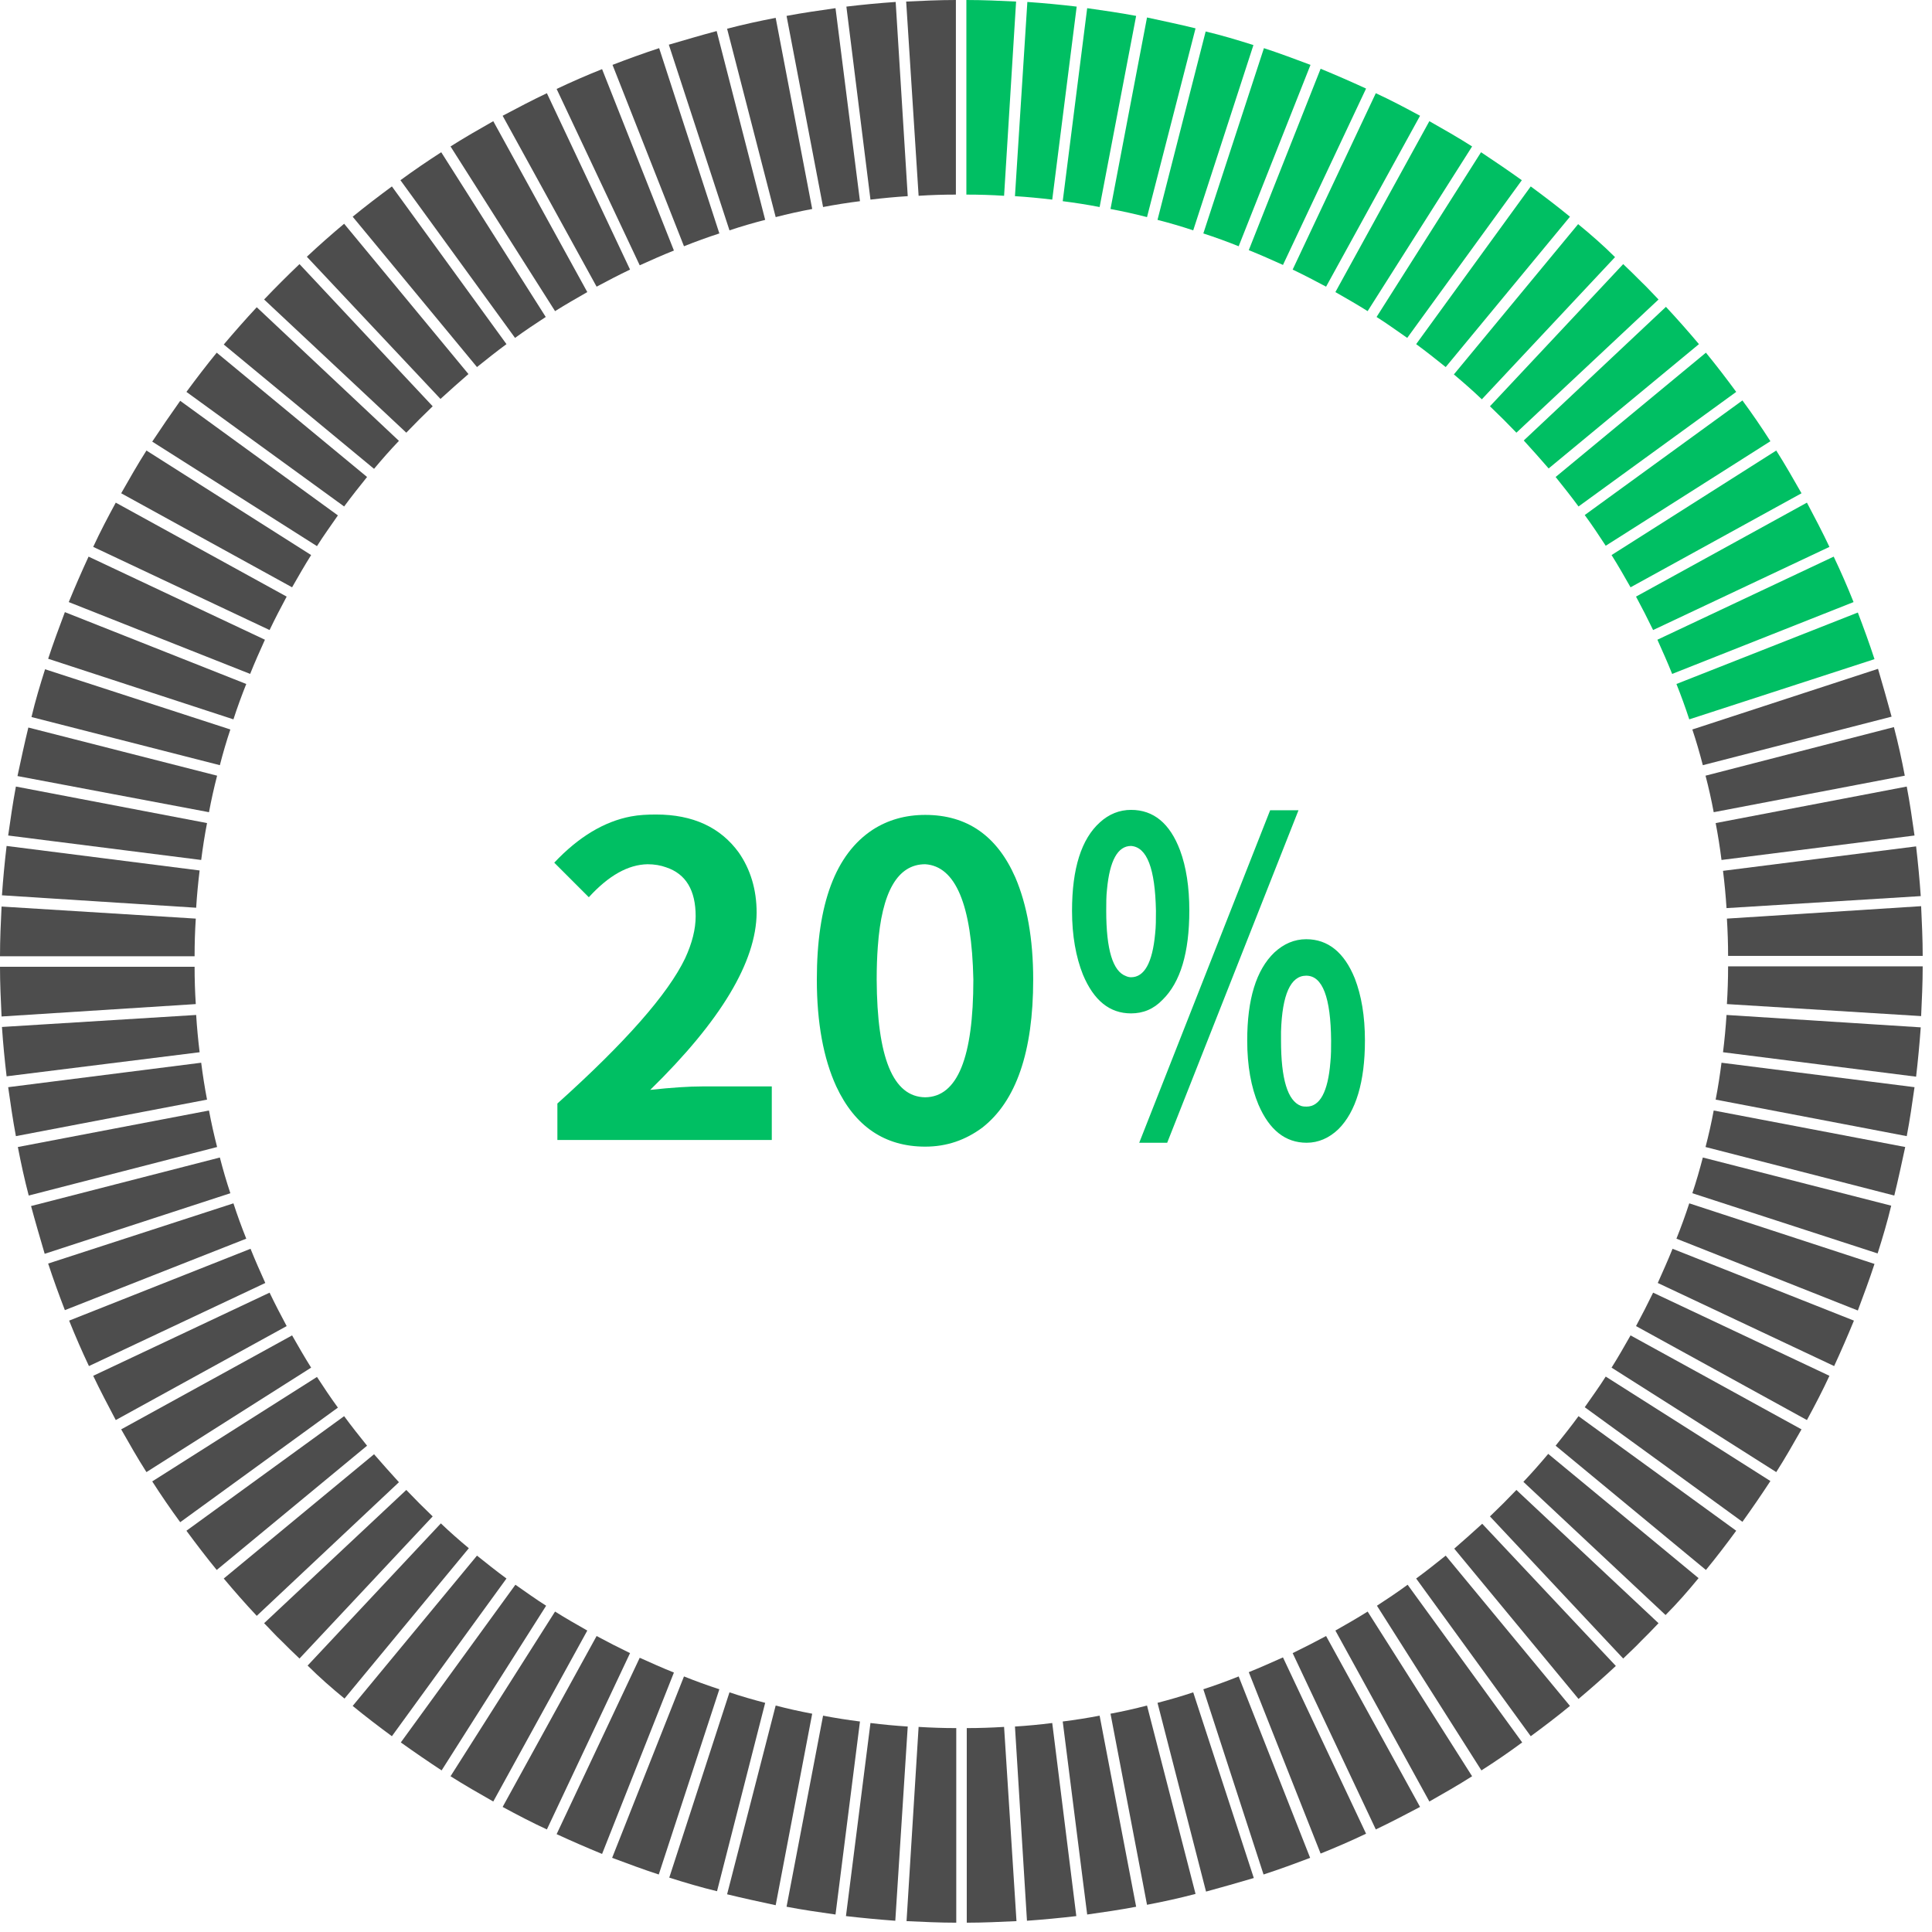 <svg xmlns="http://www.w3.org/2000/svg" xmlns:xlink="http://www.w3.org/1999/xlink" width="186" zoomAndPan="magnify" viewBox="0 0 139.5 139.5" height="186" preserveAspectRatio="xMidYMid meet" version="1.0"><path fill="#00bf63" d="M 80.184 15.09 C 81.082 15.258 81.949 15.453 82.82 15.676 L 86.324 2.047 C 85.176 1.766 83.996 1.516 82.82 1.262 Z M 80.184 15.09 " fill-opacity="1" fill-rule="nonzero"/><path fill="#00bf63" d="M 113.949 16.184 L 104.977 27.035 C 105.676 27.625 106.352 28.215 106.996 28.832 L 116.613 18.566 C 115.773 17.727 114.875 16.941 113.949 16.184 Z M 113.949 16.184 " fill-opacity="1" fill-rule="nonzero"/><path fill="#00bf63" d="M 76.734 14.527 C 77.629 14.641 78.527 14.781 79.398 14.949 L 82.035 1.148 C 80.855 0.926 79.68 0.758 78.5 0.59 Z M 76.734 14.527 " fill-opacity="1" fill-rule="nonzero"/><path fill="#00bf63" d="M 86.887 16.855 C 87.754 17.137 88.598 17.445 89.438 17.781 L 94.625 4.684 C 93.504 4.262 92.383 3.844 91.262 3.477 Z M 86.887 16.855 " fill-opacity="1" fill-rule="nonzero"/><path fill="#00bf63" d="M 69.805 14.051 C 70.703 14.051 71.602 14.078 72.5 14.137 L 73.367 0.113 C 72.191 0.055 70.984 0 69.777 0 L 69.777 14.051 Z M 69.805 14.051 " fill-opacity="1" fill-rule="nonzero"/><path fill="#00bf63" d="M 73.285 14.164 C 74.18 14.219 75.078 14.305 75.977 14.414 L 77.742 0.477 C 76.566 0.336 75.359 0.223 74.18 0.141 Z M 73.285 14.164 " fill-opacity="1" fill-rule="nonzero"/><path fill="#00bf63" d="M 99.395 22.887 C 100.152 23.363 100.879 23.895 101.609 24.398 L 109.883 13.012 C 108.902 12.312 107.922 11.641 106.938 10.992 Z M 99.395 22.887 " fill-opacity="1" fill-rule="nonzero"/><path fill="#00bf63" d="M 102.254 24.848 C 102.984 25.383 103.684 25.941 104.387 26.504 L 113.359 15.648 C 112.438 14.891 111.48 14.164 110.527 13.461 Z M 102.254 24.848 " fill-opacity="1" fill-rule="nonzero"/><path fill="#4d4d4d" d="M 66.328 14.137 C 67.227 14.078 68.125 14.051 69.02 14.051 L 69.02 0 C 67.816 0 66.637 0.055 65.43 0.113 Z M 66.328 14.137 " fill-opacity="1" fill-rule="nonzero"/><path fill="#00bf63" d="M 93.336 19.465 C 94.148 19.855 94.965 20.277 95.75 20.699 L 102.535 8.359 C 101.496 7.797 100.434 7.234 99.34 6.73 Z M 93.336 19.465 " fill-opacity="1" fill-rule="nonzero"/><path fill="#00bf63" d="M 90.168 18.062 C 91.008 18.398 91.82 18.762 92.637 19.129 L 98.637 6.395 C 97.543 5.891 96.449 5.414 95.355 4.965 Z M 90.168 18.062 " fill-opacity="1" fill-rule="nonzero"/><path fill="#00bf63" d="M 96.422 21.09 C 97.207 21.539 97.992 21.988 98.75 22.465 L 106.293 10.574 C 105.285 9.93 104.246 9.34 103.207 8.75 Z M 96.422 21.09 " fill-opacity="1" fill-rule="nonzero"/><path fill="#00bf63" d="M 83.578 15.875 C 84.445 16.098 85.316 16.352 86.156 16.633 L 90.504 3.254 C 89.355 2.891 88.23 2.551 87.055 2.273 Z M 83.578 15.875 " fill-opacity="1" fill-rule="nonzero"/><path fill="#4d4d4d" d="M 43.078 20.699 C 43.863 20.277 44.676 19.855 45.492 19.465 L 39.488 6.73 C 38.422 7.234 37.355 7.797 36.293 8.359 Z M 43.078 20.699 " fill-opacity="1" fill-rule="nonzero"/><path fill="#4d4d4d" d="M 37.188 24.398 C 37.918 23.867 38.676 23.363 39.406 22.887 L 31.859 10.992 C 30.852 11.641 29.867 12.312 28.914 13.012 Z M 37.188 24.398 " fill-opacity="1" fill-rule="nonzero"/><path fill="#4d4d4d" d="M 40.078 22.465 C 40.836 21.988 41.621 21.539 42.406 21.09 L 35.617 8.75 C 34.582 9.34 33.543 9.93 32.531 10.574 Z M 40.078 22.465 " fill-opacity="1" fill-rule="nonzero"/><path fill="#4d4d4d" d="M 24.875 122.645 L 33.852 111.789 C 33.148 111.203 32.477 110.613 31.832 109.996 L 22.211 120.262 C 23.055 121.102 23.949 121.887 24.875 122.645 Z M 24.875 122.645 " fill-opacity="1" fill-rule="nonzero"/><path fill="#4d4d4d" d="M 62.852 14.414 C 63.75 14.305 64.645 14.219 65.543 14.164 L 64.672 0.141 C 63.469 0.223 62.289 0.336 61.113 0.477 Z M 62.852 14.414 " fill-opacity="1" fill-rule="nonzero"/><path fill="#4d4d4d" d="M 31.805 28.805 C 32.477 28.188 33.148 27.598 33.824 27.008 L 24.848 16.156 C 23.949 16.91 23.055 17.695 22.156 18.539 Z M 31.805 28.805 " fill-opacity="1" fill-rule="nonzero"/><path fill="#4d4d4d" d="M 46.191 19.156 C 47.004 18.789 47.816 18.426 48.66 18.09 L 43.473 4.992 C 42.348 5.441 41.254 5.918 40.191 6.422 Z M 46.191 19.156 " fill-opacity="1" fill-rule="nonzero"/><path fill="#4d4d4d" d="M 59.43 14.949 C 60.297 14.781 61.195 14.641 62.094 14.527 L 60.328 0.59 C 59.148 0.758 57.969 0.926 56.793 1.148 Z M 59.43 14.949 " fill-opacity="1" fill-rule="nonzero"/><path fill="#4d4d4d" d="M 56.008 15.676 C 56.875 15.453 57.746 15.258 58.645 15.09 L 56.008 1.289 C 54.828 1.516 53.68 1.766 52.5 2.074 Z M 56.008 15.676 " fill-opacity="1" fill-rule="nonzero"/><path fill="#4d4d4d" d="M 49.387 17.781 C 50.23 17.445 51.07 17.137 51.941 16.855 L 47.594 3.477 C 46.473 3.844 45.32 4.262 44.227 4.684 Z M 49.387 17.781 " fill-opacity="1" fill-rule="nonzero"/><path fill="#4d4d4d" d="M 52.672 16.633 C 53.512 16.352 54.379 16.098 55.25 15.875 L 51.746 2.242 C 50.594 2.551 49.445 2.891 48.293 3.227 Z M 52.672 16.633 " fill-opacity="1" fill-rule="nonzero"/><path fill="#4d4d4d" d="M 34.441 26.504 C 35.141 25.941 35.844 25.383 36.57 24.848 L 28.297 13.461 C 27.344 14.164 26.391 14.891 25.465 15.648 Z M 34.441 26.504 " fill-opacity="1" fill-rule="nonzero"/><path fill="#00bf63" d="M 116.363 40.078 C 116.84 40.836 117.289 41.621 117.734 42.406 L 130.078 35.617 C 129.488 34.582 128.898 33.543 128.254 32.531 Z M 116.363 40.078 " fill-opacity="1" fill-rule="nonzero"/><path fill="#00bf63" d="M 118.129 43.078 C 118.551 43.863 118.969 44.676 119.363 45.492 L 132.094 39.488 C 131.59 38.422 131.031 37.355 130.469 36.293 Z M 118.129 43.078 " fill-opacity="1" fill-rule="nonzero"/><path fill="#00bf63" d="M 114.426 37.188 C 114.961 37.918 115.465 38.676 115.941 39.406 L 127.832 31.859 C 127.188 30.852 126.516 29.867 125.812 28.914 Z M 114.426 37.188 " fill-opacity="1" fill-rule="nonzero"/><path fill="#00bf63" d="M 119.672 46.191 C 120.035 47.004 120.402 47.816 120.738 48.66 L 133.836 43.473 C 133.387 42.348 132.91 41.254 132.402 40.191 Z M 119.672 46.191 " fill-opacity="1" fill-rule="nonzero"/><path fill="#00bf63" d="M 107.582 29.336 C 108.23 29.953 108.875 30.598 109.492 31.242 L 119.754 21.625 C 119.336 21.203 118.941 20.754 118.492 20.332 C 118.074 19.914 117.652 19.492 117.203 19.07 Z M 107.582 29.336 " fill-opacity="1" fill-rule="nonzero"/><path fill="#00bf63" d="M 110.023 31.805 C 110.641 32.477 111.23 33.148 111.82 33.824 L 122.672 24.848 C 121.914 23.949 121.129 23.055 120.289 22.156 Z M 110.023 31.805 " fill-opacity="1" fill-rule="nonzero"/><path fill="#4d4d4d" d="M 122.195 52.672 C 122.477 53.512 122.727 54.379 122.953 55.25 L 136.582 51.746 C 136.273 50.594 135.938 49.445 135.602 48.293 Z M 122.195 52.672 " fill-opacity="1" fill-rule="nonzero"/><path fill="#4d4d4d" d="M 138.352 61.113 L 124.41 62.879 C 124.523 63.777 124.605 64.672 124.664 65.57 L 138.688 64.703 C 138.602 63.469 138.488 62.289 138.352 61.113 Z M 138.352 61.113 " fill-opacity="1" fill-rule="nonzero"/><path fill="#4d4d4d" d="M 123.879 59.43 C 124.047 60.297 124.188 61.195 124.301 62.094 L 138.238 60.328 C 138.07 59.148 137.902 57.969 137.676 56.793 Z M 123.879 59.43 " fill-opacity="1" fill-rule="nonzero"/><path fill="#4d4d4d" d="M 122.645 113.949 L 111.789 104.977 C 111.203 105.676 110.613 106.348 109.996 106.996 L 120.262 116.613 C 121.102 115.773 121.887 114.875 122.645 113.949 Z M 122.645 113.949 " fill-opacity="1" fill-rule="nonzero"/><path fill="#4d4d4d" d="M 123.148 56.008 C 123.375 56.875 123.57 57.746 123.738 58.645 L 137.535 56.008 C 137.312 54.828 137.059 53.68 136.75 52.5 Z M 123.148 56.008 " fill-opacity="1" fill-rule="nonzero"/><path fill="#00bf63" d="M 121.047 49.387 C 121.383 50.23 121.691 51.07 121.973 51.941 L 135.348 47.594 C 134.984 46.473 134.562 45.32 134.145 44.227 Z M 121.047 49.387 " fill-opacity="1" fill-rule="nonzero"/><path fill="#00bf63" d="M 112.324 34.441 C 112.883 35.141 113.445 35.844 113.977 36.57 L 125.363 28.297 C 124.664 27.344 123.934 26.391 123.176 25.465 Z M 112.324 34.441 " fill-opacity="1" fill-rule="nonzero"/><path fill="#4d4d4d" d="M 113.977 102.254 C 113.445 102.984 112.883 103.684 112.324 104.387 L 123.176 113.359 C 123.934 112.438 124.664 111.48 125.363 110.527 Z M 113.977 102.254 " fill-opacity="1" fill-rule="nonzero"/><path fill="#4d4d4d" d="M 123.738 80.184 C 123.57 81.082 123.375 81.949 123.148 82.82 L 136.777 86.324 C 137.059 85.176 137.312 83.996 137.566 82.82 Z M 123.738 80.184 " fill-opacity="1" fill-rule="nonzero"/><path fill="#4d4d4d" d="M 122.953 83.578 C 122.727 84.445 122.477 85.316 122.195 86.156 L 135.574 90.504 C 135.938 89.355 136.273 88.23 136.555 87.055 Z M 122.953 83.578 " fill-opacity="1" fill-rule="nonzero"/><path fill="#4d4d4d" d="M 124.664 73.285 C 124.605 74.18 124.523 75.078 124.41 75.977 L 138.352 77.742 C 138.488 76.566 138.602 75.359 138.688 74.18 Z M 124.664 73.285 " fill-opacity="1" fill-rule="nonzero"/><path fill="#4d4d4d" d="M 124.777 69.805 C 124.777 70.703 124.746 71.602 124.691 72.5 L 138.715 73.367 C 138.77 72.191 138.828 70.984 138.828 69.777 L 124.777 69.777 Z M 124.777 69.805 " fill-opacity="1" fill-rule="nonzero"/><path fill="#4d4d4d" d="M 124.691 66.328 C 124.746 67.227 124.777 68.125 124.777 69.02 L 138.828 69.02 C 138.828 67.816 138.77 66.637 138.715 65.43 Z M 124.691 66.328 " fill-opacity="1" fill-rule="nonzero"/><path fill="#4d4d4d" d="M 124.301 76.734 C 124.188 77.629 124.047 78.527 123.879 79.398 L 137.676 82.035 C 137.902 80.855 138.07 79.68 138.238 78.5 Z M 124.301 76.734 " fill-opacity="1" fill-rule="nonzero"/><path fill="#4d4d4d" d="M 117.734 96.422 C 117.289 97.207 116.84 97.992 116.363 98.75 L 128.254 106.293 C 128.898 105.285 129.488 104.246 130.078 103.207 Z M 117.734 96.422 " fill-opacity="1" fill-rule="nonzero"/><path fill="#4d4d4d" d="M 115.941 99.395 C 115.465 100.152 114.93 100.879 114.426 101.609 L 125.812 109.883 C 126.516 108.902 127.188 107.922 127.832 106.938 Z M 115.941 99.395 " fill-opacity="1" fill-rule="nonzero"/><path fill="#4d4d4d" d="M 120.766 90.168 C 120.43 91.008 120.062 91.82 119.699 92.637 L 132.434 98.637 C 132.938 97.543 133.414 96.449 133.863 95.355 Z M 120.766 90.168 " fill-opacity="1" fill-rule="nonzero"/><path fill="#4d4d4d" d="M 121.973 86.887 C 121.691 87.754 121.383 88.598 121.047 89.438 L 134.145 94.625 C 134.562 93.504 134.984 92.383 135.348 91.262 Z M 121.973 86.887 " fill-opacity="1" fill-rule="nonzero"/><path fill="#4d4d4d" d="M 119.363 93.336 C 118.969 94.148 118.551 94.965 118.129 95.75 L 130.469 102.535 C 131.031 101.496 131.59 100.434 132.094 99.34 Z M 119.363 93.336 " fill-opacity="1" fill-rule="nonzero"/><path fill="#4d4d4d" d="M 36.57 113.977 C 35.844 113.445 35.141 112.883 34.441 112.324 L 25.465 123.176 C 26.391 123.934 27.344 124.664 28.297 125.363 Z M 36.57 113.977 " fill-opacity="1" fill-rule="nonzero"/><path fill="#4d4d4d" d="M 14.164 65.543 C 14.219 64.645 14.305 63.75 14.414 62.852 L 0.477 61.082 C 0.336 62.262 0.223 63.469 0.141 64.645 Z M 14.164 65.543 " fill-opacity="1" fill-rule="nonzero"/><path fill="#4d4d4d" d="M 14.051 69.02 C 14.051 68.125 14.078 67.227 14.137 66.328 L 0.113 65.457 C 0.055 66.637 0 67.844 0 69.047 L 14.051 69.047 Z M 14.051 69.02 " fill-opacity="1" fill-rule="nonzero"/><path fill="#4d4d4d" d="M 14.527 62.094 C 14.641 61.195 14.781 60.297 14.949 59.43 L 1.148 56.793 C 0.926 57.969 0.758 59.148 0.59 60.328 Z M 14.527 62.094 " fill-opacity="1" fill-rule="nonzero"/><path fill="#4d4d4d" d="M 15.09 58.645 C 15.258 57.746 15.453 56.875 15.676 56.008 L 2.047 52.531 C 1.766 53.68 1.516 54.859 1.262 56.035 Z M 15.09 58.645 " fill-opacity="1" fill-rule="nonzero"/><path fill="#4d4d4d" d="M 14.414 75.977 C 14.305 75.078 14.219 74.18 14.164 73.285 L 0.141 74.152 C 0.223 75.359 0.336 76.535 0.477 77.715 Z M 14.414 75.977 " fill-opacity="1" fill-rule="nonzero"/><path fill="#4d4d4d" d="M 14.137 72.5 C 14.078 71.602 14.051 70.703 14.051 69.805 L 0 69.805 C 0 71.012 0.055 72.191 0.113 73.395 Z M 14.137 72.5 " fill-opacity="1" fill-rule="nonzero"/><path fill="#4d4d4d" d="M 18.062 48.66 C 18.398 47.816 18.762 47.004 19.129 46.191 L 6.395 40.191 C 5.891 41.285 5.414 42.379 4.965 43.473 Z M 18.062 48.66 " fill-opacity="1" fill-rule="nonzero"/><path fill="#4d4d4d" d="M 19.465 45.492 C 19.855 44.676 20.277 43.863 20.699 43.078 L 8.359 36.293 C 7.797 37.328 7.234 38.395 6.73 39.488 Z M 19.465 45.492 " fill-opacity="1" fill-rule="nonzero"/><path fill="#4d4d4d" d="M 22.887 39.434 C 23.363 38.676 23.895 37.945 24.398 37.215 L 13.012 28.941 C 12.312 29.926 11.641 30.906 10.992 31.887 Z M 22.887 39.434 " fill-opacity="1" fill-rule="nonzero"/><path fill="#4d4d4d" d="M 21.09 42.406 C 21.539 41.621 21.988 40.836 22.465 40.078 L 10.574 32.531 C 9.93 33.543 9.34 34.582 8.75 35.617 Z M 21.09 42.406 " fill-opacity="1" fill-rule="nonzero"/><path fill="#4d4d4d" d="M 16.855 51.941 C 17.137 51.07 17.445 50.23 17.781 49.387 L 4.684 44.199 C 4.262 45.32 3.844 46.445 3.477 47.566 Z M 16.855 51.941 " fill-opacity="1" fill-rule="nonzero"/><path fill="#4d4d4d" d="M 14.949 79.398 C 14.781 78.527 14.641 77.629 14.527 76.734 L 0.59 78.5 C 0.758 79.68 0.926 80.855 1.148 82.035 Z M 14.949 79.398 " fill-opacity="1" fill-rule="nonzero"/><path fill="#4d4d4d" d="M 15.875 55.25 C 16.098 54.379 16.352 53.512 16.633 52.672 L 3.254 48.324 C 2.891 49.473 2.551 50.594 2.273 51.773 Z M 15.875 55.25 " fill-opacity="1" fill-rule="nonzero"/><path fill="#4d4d4d" d="M 15.676 82.82 C 15.453 81.949 15.258 81.082 15.09 80.184 L 1.289 82.82 C 1.516 83.996 1.766 85.148 2.074 86.324 Z M 15.676 82.82 " fill-opacity="1" fill-rule="nonzero"/><path fill="#4d4d4d" d="M 26.504 104.387 C 25.941 103.684 25.383 102.984 24.848 102.254 L 13.461 110.527 C 14.164 111.48 14.891 112.434 15.648 113.359 Z M 26.504 104.387 " fill-opacity="1" fill-rule="nonzero"/><path fill="#4d4d4d" d="M 31.242 109.492 C 30.598 108.875 29.953 108.23 29.336 107.582 L 19.07 117.203 C 19.492 117.625 19.883 118.074 20.332 118.492 C 20.754 118.914 21.176 119.336 21.625 119.754 Z M 31.242 109.492 " fill-opacity="1" fill-rule="nonzero"/><path fill="#4d4d4d" d="M 24.398 101.637 C 23.867 100.91 23.363 100.152 22.887 99.422 L 10.992 106.965 C 11.641 107.977 12.312 108.957 13.012 109.91 Z M 24.398 101.637 " fill-opacity="1" fill-rule="nonzero"/><path fill="#4d4d4d" d="M 109.492 107.582 C 108.875 108.23 108.23 108.875 107.582 109.492 L 117.203 119.754 C 117.625 119.336 118.074 118.941 118.492 118.492 C 118.914 118.074 119.336 117.652 119.754 117.203 Z M 109.492 107.582 " fill-opacity="1" fill-rule="nonzero"/><path fill="#4d4d4d" d="M 39.434 115.941 C 38.676 115.465 37.945 114.93 37.215 114.426 L 28.941 125.812 C 29.926 126.516 30.906 127.188 31.887 127.832 Z M 39.434 115.941 " fill-opacity="1" fill-rule="nonzero"/><path fill="#4d4d4d" d="M 17.781 89.438 C 17.445 88.598 17.137 87.754 16.855 86.887 L 3.477 91.234 C 3.844 92.355 4.262 93.504 4.684 94.598 Z M 17.781 89.438 " fill-opacity="1" fill-rule="nonzero"/><path fill="#4d4d4d" d="M 22.465 98.75 C 21.988 97.992 21.539 97.207 21.09 96.422 L 8.75 103.207 C 9.34 104.246 9.93 105.285 10.574 106.293 Z M 22.465 98.75 " fill-opacity="1" fill-rule="nonzero"/><path fill="#4d4d4d" d="M 16.633 86.156 C 16.352 85.316 16.098 84.445 15.875 83.578 L 2.242 87.082 C 2.551 88.23 2.891 89.383 3.227 90.531 Z M 16.633 86.156 " fill-opacity="1" fill-rule="nonzero"/><path fill="#4d4d4d" d="M 20.699 95.75 C 20.277 94.965 19.855 94.148 19.465 93.336 L 6.73 99.34 C 7.234 100.402 7.797 101.469 8.359 102.535 Z M 20.699 95.75 " fill-opacity="1" fill-rule="nonzero"/><path fill="#4d4d4d" d="M 19.156 92.637 C 18.789 91.82 18.426 91.008 18.09 90.168 L 4.992 95.355 C 5.441 96.477 5.918 97.57 6.422 98.637 Z M 19.156 92.637 " fill-opacity="1" fill-rule="nonzero"/><path fill="#4d4d4d" d="M 28.805 107.023 C 28.188 106.352 27.598 105.676 27.008 105.004 L 16.156 113.977 C 16.91 114.875 17.695 115.773 18.539 116.672 Z M 28.805 107.023 " fill-opacity="1" fill-rule="nonzero"/><path fill="#4d4d4d" d="M 69.02 124.777 C 68.125 124.777 67.227 124.746 66.328 124.691 L 65.457 138.715 C 66.637 138.77 67.844 138.828 69.047 138.828 L 69.047 124.777 Z M 69.02 124.777 " fill-opacity="1" fill-rule="nonzero"/><path fill="#4d4d4d" d="M 58.645 123.738 C 57.746 123.57 56.875 123.375 56.008 123.148 L 52.5 136.777 C 53.652 137.059 54.828 137.312 56.008 137.566 Z M 58.645 123.738 " fill-opacity="1" fill-rule="nonzero"/><path fill="#4d4d4d" d="M 62.094 124.301 C 61.195 124.188 60.297 124.047 59.43 123.879 L 56.793 137.676 C 57.969 137.902 59.148 138.07 60.328 138.238 Z M 62.094 124.301 " fill-opacity="1" fill-rule="nonzero"/><path fill="#4d4d4d" d="M 65.543 124.664 C 64.645 124.605 63.75 124.523 62.852 124.41 L 61.082 138.352 C 62.262 138.488 63.469 138.602 64.645 138.688 Z M 65.543 124.664 " fill-opacity="1" fill-rule="nonzero"/><path fill="#4d4d4d" d="M 72.5 124.691 C 71.602 124.746 70.703 124.777 69.805 124.777 L 69.805 138.828 C 71.012 138.828 72.191 138.77 73.395 138.715 Z M 72.5 124.691 " fill-opacity="1" fill-rule="nonzero"/><path fill="#4d4d4d" d="M 75.977 124.41 C 75.078 124.523 74.18 124.609 73.285 124.664 L 74.152 138.688 C 75.359 138.602 76.535 138.488 77.715 138.352 Z M 75.977 124.41 " fill-opacity="1" fill-rule="nonzero"/><path fill="#4d4d4d" d="M 45.492 119.363 C 44.676 118.969 43.863 118.551 43.078 118.129 L 36.293 130.469 C 37.328 131.031 38.395 131.59 39.488 132.094 Z M 45.492 119.363 " fill-opacity="1" fill-rule="nonzero"/><path fill="#4d4d4d" d="M 55.25 122.953 C 54.379 122.727 53.512 122.477 52.672 122.195 L 48.324 135.574 C 49.473 135.938 50.594 136.273 51.773 136.555 Z M 55.25 122.953 " fill-opacity="1" fill-rule="nonzero"/><path fill="#4d4d4d" d="M 79.398 123.879 C 78.527 124.047 77.629 124.188 76.734 124.301 L 78.5 138.238 C 79.68 138.07 80.855 137.902 82.035 137.676 Z M 79.398 123.879 " fill-opacity="1" fill-rule="nonzero"/><path fill="#4d4d4d" d="M 42.406 117.734 C 41.621 117.289 40.836 116.84 40.078 116.363 L 32.531 128.254 C 33.543 128.898 34.582 129.488 35.617 130.078 Z M 42.406 117.734 " fill-opacity="1" fill-rule="nonzero"/><path fill="#4d4d4d" d="M 48.66 120.766 C 47.816 120.43 47.004 120.062 46.191 119.699 L 40.191 132.434 C 41.285 132.938 42.379 133.414 43.473 133.863 Z M 48.66 120.766 " fill-opacity="1" fill-rule="nonzero"/><path fill="#4d4d4d" d="M 51.941 121.973 C 51.07 121.691 50.23 121.383 49.387 121.047 L 44.199 134.145 C 45.32 134.562 46.445 134.984 47.566 135.348 Z M 51.941 121.973 " fill-opacity="1" fill-rule="nonzero"/><path fill="#4d4d4d" d="M 98.75 116.363 C 97.992 116.84 97.207 117.289 96.422 117.734 L 103.207 130.078 C 104.246 129.488 105.285 128.898 106.293 128.254 Z M 98.75 116.363 " fill-opacity="1" fill-rule="nonzero"/><path fill="#4d4d4d" d="M 107.023 110.023 C 106.352 110.641 105.676 111.23 105.004 111.82 L 113.977 122.672 C 114.875 121.914 115.773 121.129 116.672 120.289 Z M 107.023 110.023 " fill-opacity="1" fill-rule="nonzero"/><path fill="#4d4d4d" d="M 104.387 112.324 C 103.684 112.883 102.984 113.445 102.254 113.977 L 110.527 125.363 C 111.48 124.664 112.438 123.934 113.359 123.176 Z M 104.387 112.324 " fill-opacity="1" fill-rule="nonzero"/><path fill="#4d4d4d" d="M 18.539 22.184 C 17.727 23.055 16.941 23.949 16.156 24.875 L 27.008 33.852 C 27.598 33.148 28.188 32.477 28.805 31.832 Z M 18.539 22.184 " fill-opacity="1" fill-rule="nonzero"/><path fill="#4d4d4d" d="M 29.336 31.242 C 29.953 30.598 30.598 29.953 31.242 29.336 L 21.625 19.07 C 21.176 19.492 20.754 19.914 20.332 20.332 C 19.914 20.754 19.492 21.176 19.07 21.625 Z M 29.336 31.242 " fill-opacity="1" fill-rule="nonzero"/><path fill="#4d4d4d" d="M 101.637 114.426 C 100.91 114.961 100.152 115.465 99.422 115.941 L 106.965 127.832 C 107.977 127.188 108.957 126.516 109.91 125.812 Z M 101.637 114.426 " fill-opacity="1" fill-rule="nonzero"/><path fill="#4d4d4d" d="M 24.848 36.57 C 25.383 35.844 25.941 35.141 26.504 34.441 L 15.648 25.465 C 14.891 26.391 14.164 27.344 13.461 28.297 Z M 24.848 36.57 " fill-opacity="1" fill-rule="nonzero"/><path fill="#4d4d4d" d="M 89.438 121.047 C 88.598 121.383 87.754 121.691 86.887 121.973 L 91.234 135.348 C 92.355 134.984 93.504 134.562 94.598 134.145 Z M 89.438 121.047 " fill-opacity="1" fill-rule="nonzero"/><path fill="#4d4d4d" d="M 86.156 122.195 C 85.316 122.477 84.445 122.727 83.578 122.953 L 87.082 136.582 C 88.23 136.273 89.383 135.938 90.531 135.602 Z M 86.156 122.195 " fill-opacity="1" fill-rule="nonzero"/><path fill="#4d4d4d" d="M 82.82 123.148 C 81.949 123.375 81.082 123.57 80.184 123.738 L 82.82 137.535 C 83.996 137.312 85.148 137.059 86.324 136.75 Z M 82.82 123.148 " fill-opacity="1" fill-rule="nonzero"/><path fill="#4d4d4d" d="M 92.637 119.672 C 91.82 120.035 91.008 120.402 90.168 120.738 L 95.355 133.836 C 96.477 133.387 97.57 132.91 98.637 132.402 Z M 92.637 119.672 " fill-opacity="1" fill-rule="nonzero"/><path fill="#4d4d4d" d="M 95.75 118.129 C 94.965 118.551 94.148 118.969 93.336 119.363 L 99.34 132.094 C 100.402 131.59 101.469 131.031 102.535 130.469 Z M 95.75 118.129 " fill-opacity="1" fill-rule="nonzero"/><path fill="#00bf63" d="M 40.246 82.344 L 40.246 79.68 C 45.152 75.273 48.238 71.77 49.473 69.188 C 49.977 68.094 50.23 67.086 50.23 66.16 C 50.23 64.281 49.527 63.102 48.098 62.625 C 47.707 62.484 47.258 62.402 46.754 62.402 C 45.352 62.43 43.949 63.215 42.516 64.785 L 40.02 62.289 C 41.789 60.41 43.641 59.316 45.547 58.953 C 46.137 58.84 46.754 58.812 47.371 58.812 C 50.035 58.812 52.023 59.738 53.344 61.559 C 54.184 62.766 54.633 64.227 54.633 65.906 C 54.605 69.441 52.055 73.703 46.949 78.695 C 48.492 78.527 49.754 78.445 50.707 78.445 L 55.727 78.445 L 55.727 82.312 L 40.246 82.312 Z M 40.246 82.344 " fill-opacity="1" fill-rule="nonzero"/><path fill="#00bf63" d="M 66.805 82.793 C 63.887 82.793 61.73 81.332 60.383 78.445 C 59.457 76.426 58.98 73.844 58.98 70.73 C 58.98 65.262 60.328 61.672 63.02 59.906 C 64.113 59.203 65.375 58.84 66.805 58.84 C 69.836 58.84 71.992 60.355 73.312 63.355 C 74.152 65.32 74.602 67.785 74.602 70.73 C 74.602 75.949 73.367 79.512 70.93 81.418 C 69.723 82.312 68.375 82.793 66.805 82.793 Z M 66.805 79.23 C 69.133 79.203 70.281 76.367 70.281 70.73 C 70.172 65.32 68.992 62.543 66.805 62.402 C 64.812 62.402 63.664 64.395 63.383 68.348 C 63.328 69.078 63.301 69.863 63.301 70.73 C 63.328 76.367 64.477 79.203 66.805 79.23 Z M 66.805 79.23 " fill-opacity="1" fill-rule="nonzero"/><path fill="#00bf63" d="M 81.668 73.172 C 80.125 73.172 78.977 72.246 78.191 70.367 C 77.688 69.105 77.406 67.562 77.406 65.766 C 77.406 62.711 78.078 60.578 79.426 59.371 C 80.07 58.785 80.828 58.477 81.668 58.477 C 83.297 58.477 84.473 59.457 85.203 61.391 C 85.652 62.598 85.875 64.055 85.875 65.738 C 85.875 68.797 85.23 70.93 83.941 72.191 C 83.297 72.863 82.539 73.172 81.668 73.172 Z M 81.668 70.562 C 82.621 70.562 83.211 69.527 83.406 67.422 C 83.465 66.918 83.465 66.355 83.465 65.766 C 83.406 62.711 82.82 61.168 81.668 61.082 C 80.715 61.082 80.125 62.121 79.93 64.227 C 79.875 64.703 79.875 65.234 79.875 65.766 C 79.875 68.57 80.352 70.141 81.305 70.48 C 81.418 70.535 81.559 70.562 81.668 70.562 Z M 82.258 82.512 L 91.711 58.504 L 93.758 58.504 L 84.277 82.512 Z M 94.348 82.512 C 92.805 82.512 91.652 81.586 90.867 79.762 C 90.336 78.5 90.055 76.957 90.055 75.133 C 90.055 72.16 90.699 70.031 92.02 68.77 C 92.691 68.152 93.449 67.816 94.316 67.816 C 95.887 67.816 97.066 68.77 97.824 70.648 C 98.301 71.883 98.555 73.367 98.555 75.133 C 98.555 78.109 97.906 80.266 96.645 81.527 C 95.973 82.176 95.188 82.512 94.348 82.512 Z M 94.348 79.902 C 95.301 79.902 95.887 78.836 96.059 76.707 C 96.113 76.199 96.113 75.668 96.113 75.133 C 96.086 72.023 95.496 70.449 94.316 70.449 C 93.195 70.449 92.578 71.797 92.496 74.488 C 92.496 74.715 92.496 74.938 92.496 75.133 C 92.496 77.91 92.973 79.48 93.926 79.848 C 94.094 79.902 94.207 79.902 94.348 79.902 Z M 94.348 79.902 " fill-opacity="1" fill-rule="nonzero"/></svg>